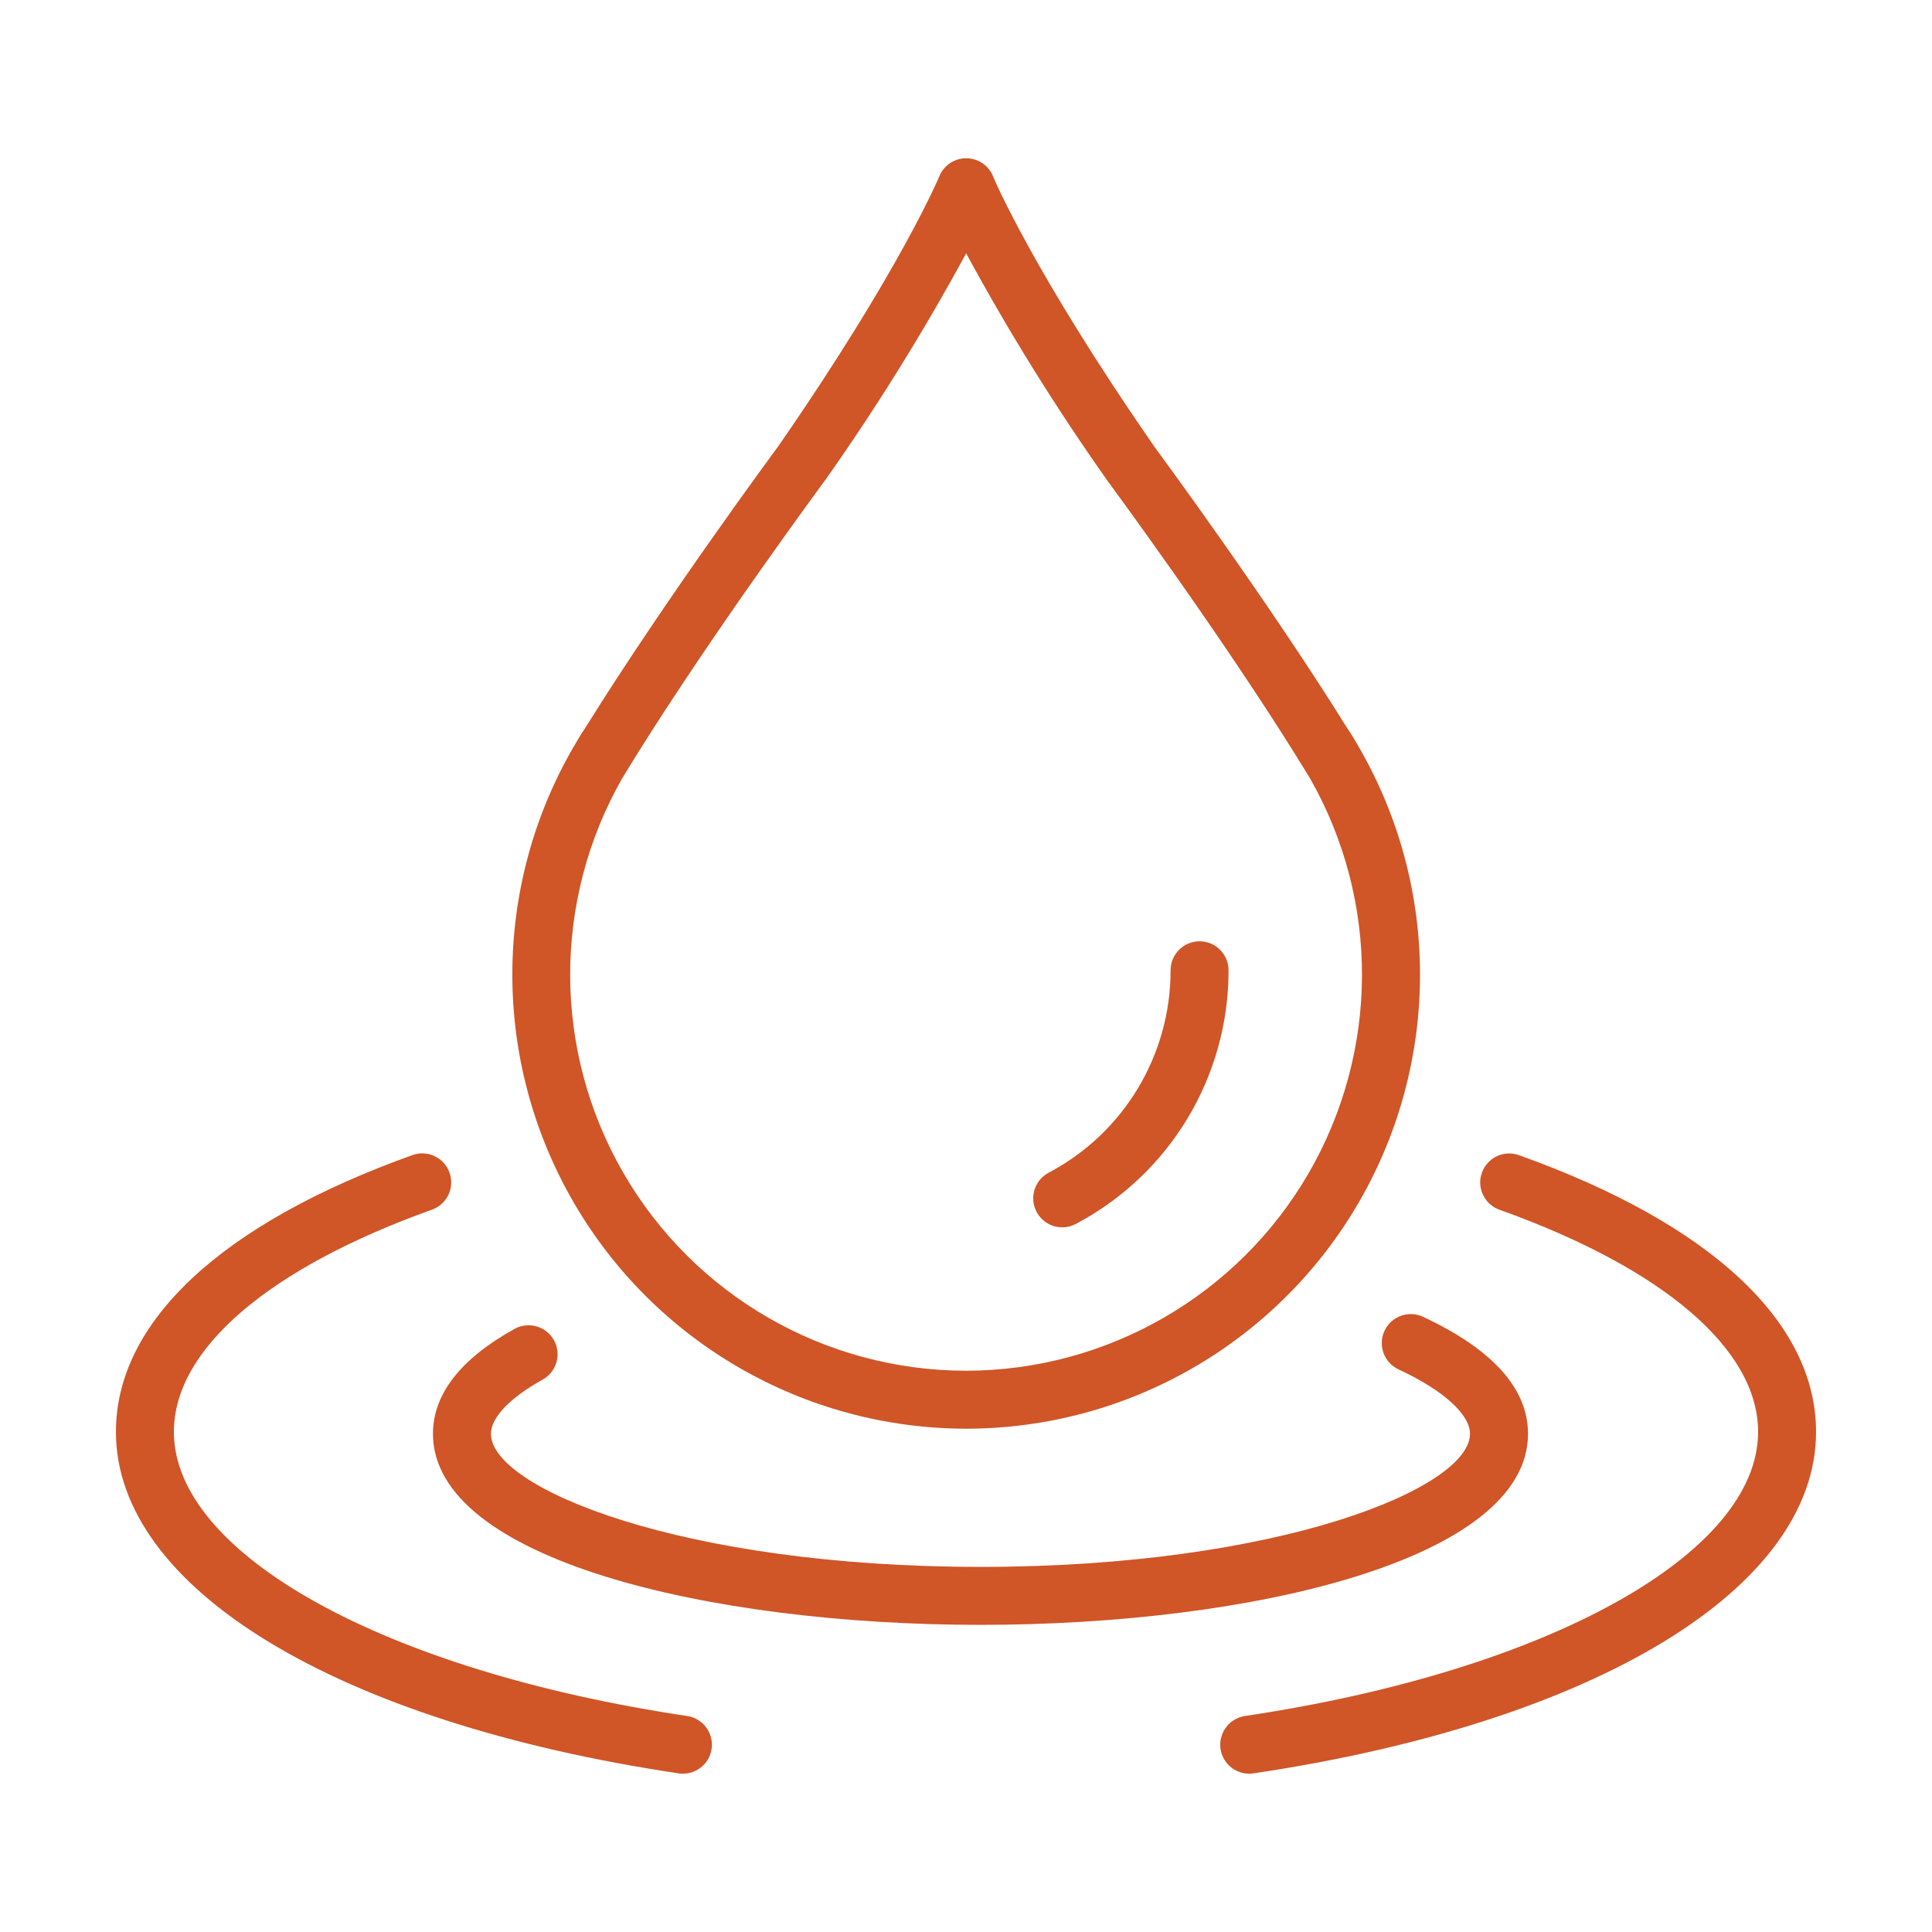 <?xml version="1.0" encoding="UTF-8"?>
<svg xmlns="http://www.w3.org/2000/svg" xmlns:xlink="http://www.w3.org/1999/xlink" width="500" zoomAndPan="magnify" viewBox="0 0 375 375" height="500" preserveAspectRatio="xMidYMid meet" version="1.0">
  <rect x="-37.5" width="450" fill="#ffffff" y="-37.5" height="450" fill-opacity="1"></rect>
  <rect x="-37.5" width="450" fill="#ffffff" y="-37.5" height="450" fill-opacity="1"></rect>
  <path fill="#d05527" d="M 187.5 277.309 C 218.98 277.309 248.055 260.52 263.805 233.277 C 279.551 206.016 279.566 172.441 263.848 145.168 C 263.805 145.078 263.746 145.004 263.703 144.918 C 262.957 143.586 262.207 142.367 261.445 141.254 C 245.875 116.234 224.328 87.07 224.195 86.879 C 200.406 52.602 192.805 34.379 192.73 34.203 L 192.746 34.203 C 191.883 32.094 189.816 30.719 187.531 30.719 C 185.246 30.719 183.195 32.094 182.332 34.203 C 182.258 34.379 174.641 52.602 150.969 86.75 C 150.734 87.055 129.172 116.25 113.602 141.285 C 112.824 142.414 112.105 143.613 111.344 144.961 C 111.301 145.02 111.258 145.094 111.211 145.168 C 95.508 172.426 95.523 205.988 111.258 233.23 C 126.988 260.477 156.035 277.266 187.5 277.309 Z M 120.805 151.008 L 120.852 150.934 L 123.18 147.156 C 123.238 147.055 123.297 146.949 123.355 146.863 C 138.648 122.328 159.77 93.75 160.078 93.309 L 160.094 93.309 C 170.098 79.145 179.254 64.41 187.531 49.172 C 195.82 64.465 205.004 79.246 215.055 93.441 C 215.273 93.75 236.41 122.355 251.703 146.895 L 251.852 147.156 L 254.18 150.922 L 254.27 151.055 L 254.27 151.066 C 267.832 174.855 267.715 204.066 253.977 227.766 C 240.219 251.453 214.906 266.027 187.516 266.059 C 160.105 266.043 134.781 251.453 121.039 227.738 C 107.297 204.035 107.211 174.797 120.805 151.008 Z M 120.805 151.008 " fill-opacity="1" fill-rule="nonzero"></path>
  <path fill="#d05527" d="M 206.176 238.227 C 207.098 238.227 207.992 238.008 208.812 237.566 C 217.762 232.852 225.262 225.762 230.492 217.09 C 235.719 208.402 238.473 198.469 238.461 188.332 C 238.461 185.227 235.941 182.707 232.836 182.707 C 229.73 182.707 227.211 185.227 227.211 188.332 C 227.223 204.812 218.113 219.945 203.539 227.621 C 201.254 228.84 200.094 231.445 200.711 233.949 C 201.34 236.457 203.582 238.227 206.176 238.227 Z M 206.176 238.227 " fill-opacity="1" fill-rule="nonzero"></path>
  <path fill="#d05527" d="M 190.328 315.383 C 243.137 315.383 296.586 302.652 296.586 278.309 C 296.586 269.531 289.73 261.902 276.195 255.586 L 276.211 255.586 C 273.383 254.285 270.043 255.5 268.727 258.312 C 267.422 261.141 268.637 264.48 271.449 265.797 C 280.152 269.84 285.324 274.527 285.324 278.309 C 285.324 288.84 248.305 304.133 190.312 304.133 C 132.305 304.133 95.289 288.84 95.289 278.309 C 95.289 275.156 98.949 271.32 105.32 267.789 C 108.047 266.281 109.027 262.852 107.52 260.129 C 106.012 257.418 102.582 256.438 99.859 257.945 C 89.355 263.777 84.039 270.633 84.039 278.309 C 84.051 302.637 137.52 315.383 190.328 315.383 Z M 190.328 315.383 " fill-opacity="1" fill-rule="nonzero"></path>
  <path fill="#d05527" d="M 294.93 224.254 C 293.508 223.711 291.941 223.77 290.578 224.398 C 289.203 225.043 288.148 226.203 287.637 227.621 C 287.121 229.043 287.211 230.598 287.871 231.957 C 288.527 233.32 289.699 234.359 291.137 234.844 C 322.98 246.242 341.246 261.945 341.246 277.926 C 341.246 301.656 300.289 324.332 241.652 333.074 C 238.734 333.516 236.656 336.121 236.859 339.066 C 237.082 341.996 239.527 344.281 242.484 344.266 C 242.766 344.266 243.043 344.254 243.32 344.207 C 309.637 334.32 352.496 308.305 352.496 277.922 C 352.496 256.609 332.047 237.535 294.926 224.254 Z M 294.93 224.254 " fill-opacity="1" fill-rule="nonzero"></path>
  <path fill="#d05527" d="M 131.719 344.207 C 131.996 344.254 132.277 344.266 132.555 344.266 C 135.512 344.266 137.957 341.996 138.164 339.051 C 138.383 336.121 136.289 333.516 133.375 333.074 C 74.719 324.332 33.75 301.656 33.75 277.926 C 33.75 261.914 52.031 246.18 83.906 234.77 C 86.809 233.699 88.289 230.508 87.246 227.605 C 86.207 224.691 83.027 223.168 80.113 224.18 C 42.965 237.48 22.504 256.566 22.504 277.922 C 22.504 308.289 65.379 334.305 131.723 344.207 Z M 131.719 344.207 " fill-opacity="1" fill-rule="nonzero"></path>
</svg>
